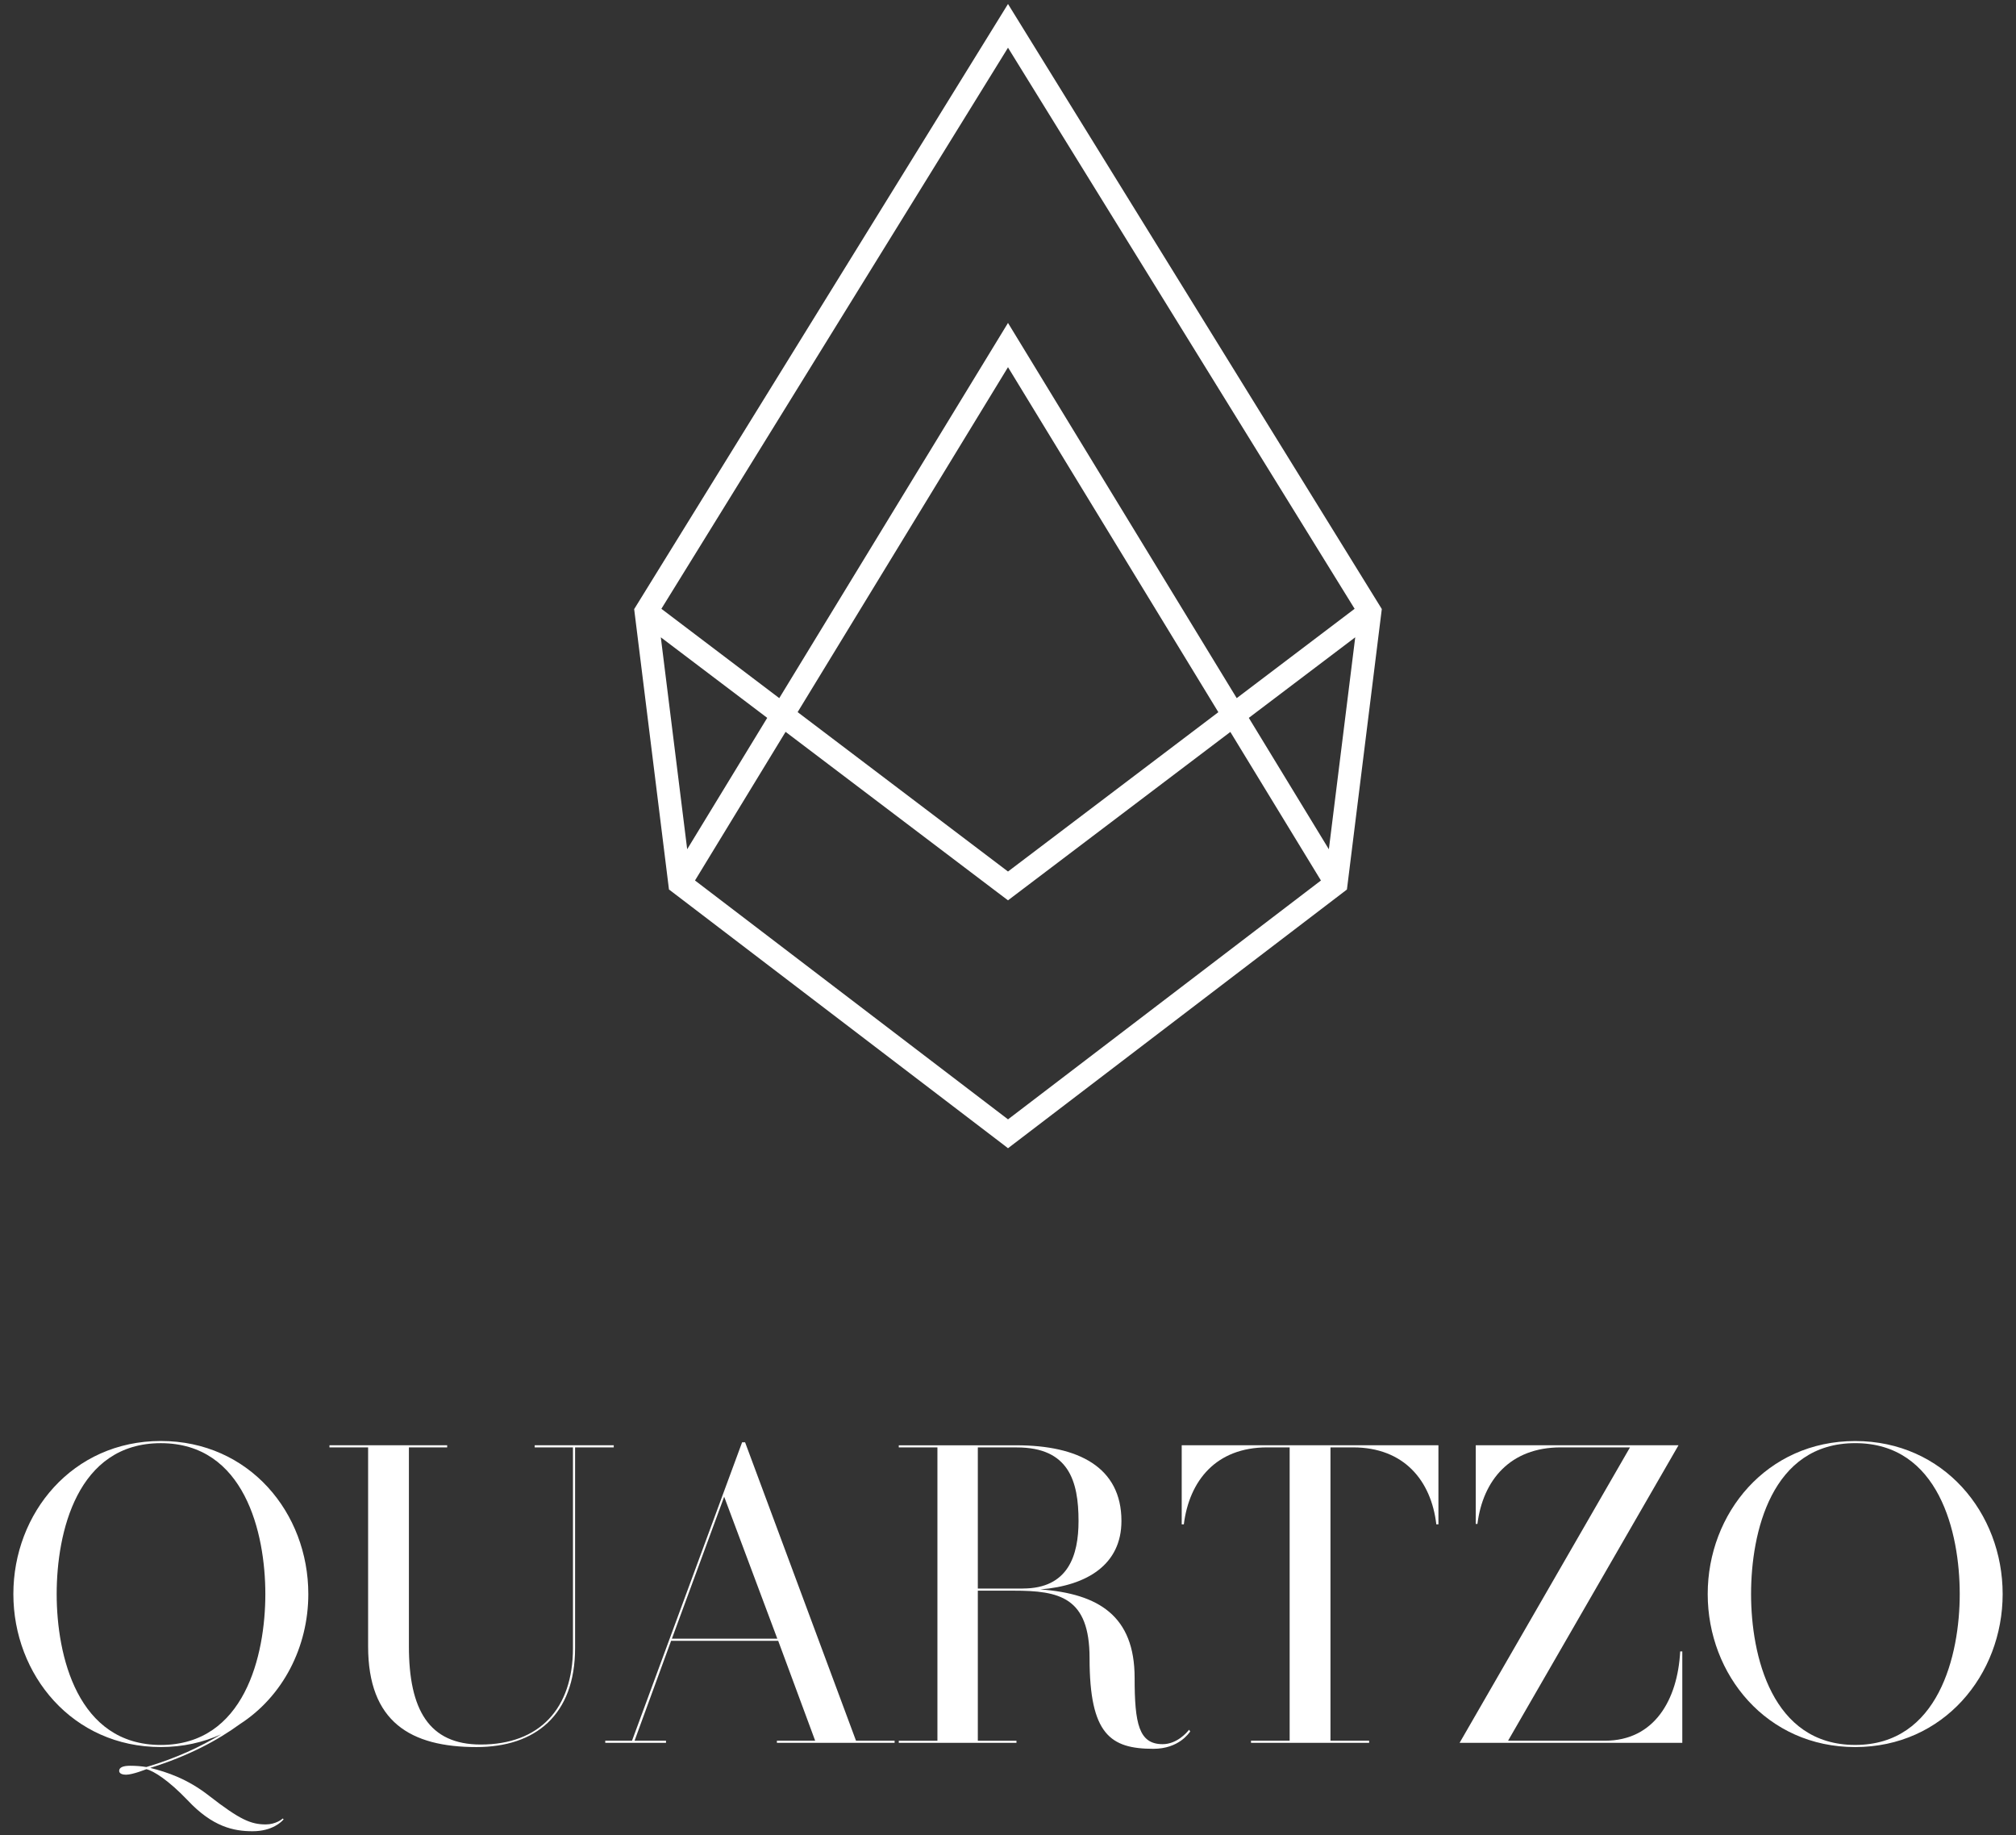 <?xml version="1.0" encoding="UTF-8"?> <svg xmlns="http://www.w3.org/2000/svg" width="89" height="81" viewBox="0 0 89 81" fill="none"><rect x="0" y="0" width="89" height="81" fill="#333333" stroke="none"/><path d="M12.484 80.261L12.521 80.299C12.446 80.392 12.034 80.824 11.152 80.824C10.326 80.824 9.388 80.637 8.282 79.455C7.438 78.573 6.78 78.159 6.462 78.085C6.462 78.085 5.861 78.329 5.561 78.329C5.429 78.329 5.261 78.291 5.261 78.159C5.261 78.009 5.429 77.934 5.749 77.934C5.992 77.934 6.237 77.953 6.462 77.99C7.794 77.596 8.863 77.089 9.764 76.545C8.976 76.901 8.075 77.108 7.1 77.108C3.197 77.108 0.59 73.919 0.59 70.354C0.59 66.789 3.197 63.6 7.1 63.6C11.003 63.6 13.611 66.771 13.611 70.354C13.611 72.699 12.486 74.875 10.59 76.096C9.614 76.809 8.32 77.503 6.631 78.028C7.381 78.215 8.283 78.515 9.24 79.266C10.59 80.316 11.078 80.523 11.734 80.523C12.166 80.523 12.447 80.298 12.485 80.26L12.484 80.261ZM7.099 77.016C10.796 77.016 11.714 73.058 11.714 70.356C11.714 67.654 10.795 63.696 7.099 63.696C3.403 63.696 2.502 67.636 2.502 70.356C2.502 73.076 3.421 77.016 7.099 77.016Z" fill="white"></path><path d="M27.095 63.882H25.388V72.738C25.388 75.702 23.625 77.109 21.036 77.109C18.127 77.109 16.251 76.002 16.251 72.663V63.882H14.545V63.789H19.741V63.882H18.052V72.663C18.052 75.457 18.935 76.997 21.223 76.997C23.811 76.997 25.294 75.42 25.294 72.738V63.882H23.605V63.789H27.095V63.882Z" fill="white"></path><path d="M39.494 76.828V76.922H34.298V76.828H35.987L34.355 72.419H29.627L28.014 76.828H29.402V76.922H26.72V76.828H27.902L32.762 63.657H32.893L37.79 76.828H39.496H39.494ZM34.316 72.326L31.97 66.06L29.662 72.326H34.316Z" fill="white"></path><path d="M52.548 76.415C52.492 76.49 52.042 77.186 50.917 77.186C49.022 77.186 48.101 76.547 48.101 73.188C48.101 70.487 46.77 70.206 44.743 70.206H43.168V76.829H44.874V76.923H39.678V76.829H41.384V63.884H39.678V63.79H44.874C47.595 63.79 49.508 64.747 49.508 67.13C49.508 69.043 48.008 69.982 45.925 70.151C48.514 70.339 50.09 71.333 50.09 74.054C50.09 76.08 50.277 76.981 51.328 76.981C51.947 76.981 52.398 76.473 52.491 76.344L52.547 76.418L52.548 76.415ZM45.156 70.111C47.163 70.111 47.614 68.648 47.614 67.129C47.614 65.366 47.182 63.884 44.894 63.884H43.168V70.112H45.156V70.111Z" fill="white"></path><path d="M63.502 63.789V67.279H63.409C63.182 65.346 61.982 63.882 59.731 63.882H58.736V76.828H60.443V76.921H55.228V76.828H56.934V63.882H55.94C53.688 63.882 52.506 65.346 52.262 67.279H52.169V63.789H63.501H63.502Z" fill="white"></path><path d="M74.268 72.888V76.921H64.437L71.959 63.882H68.902C66.669 63.882 65.468 65.327 65.224 67.26H65.15V63.789H74.1L66.577 76.828H70.855C73.031 76.828 74.062 75.028 74.175 72.888H74.27H74.268Z" fill="white"></path><path d="M88.411 70.355C88.411 73.92 85.803 77.109 81.9 77.109C77.997 77.109 75.39 73.92 75.39 70.355C75.39 66.79 77.997 63.602 81.9 63.602C85.803 63.602 88.411 66.772 88.411 70.355ZM86.516 70.355C86.516 67.635 85.597 63.695 81.901 63.695C78.205 63.695 77.304 67.635 77.304 70.355C77.304 73.075 78.223 77.015 81.901 77.015C85.579 77.015 86.516 73.056 86.516 70.355Z" fill="white"></path><path d="M44.5 0.176L28.015 26.855L27.996 26.881L29.528 39.219L29.532 39.257L44.331 50.547L44.5 50.679L59.433 39.283L59.463 39.257L60.998 26.914L61.002 26.88L44.5 0.176ZM44.5 2.106L59.802 26.87L54.597 30.813L44.5 14.253L34.402 30.813L29.198 26.87L44.5 2.106ZM53.786 31.433L44.5 38.466L35.213 31.43L44.5 16.206L53.786 31.433ZM33.87 31.684L30.337 37.482L29.173 28.128L33.871 31.684H33.87ZM44.5 49.404L30.682 38.861L34.681 32.301L44.027 39.38L44.5 39.737L54.316 32.305L58.315 38.862L44.5 49.405V49.404ZM58.664 37.482L55.131 31.684L59.829 28.128L58.665 37.482H58.664Z" fill="white"></path></svg> 